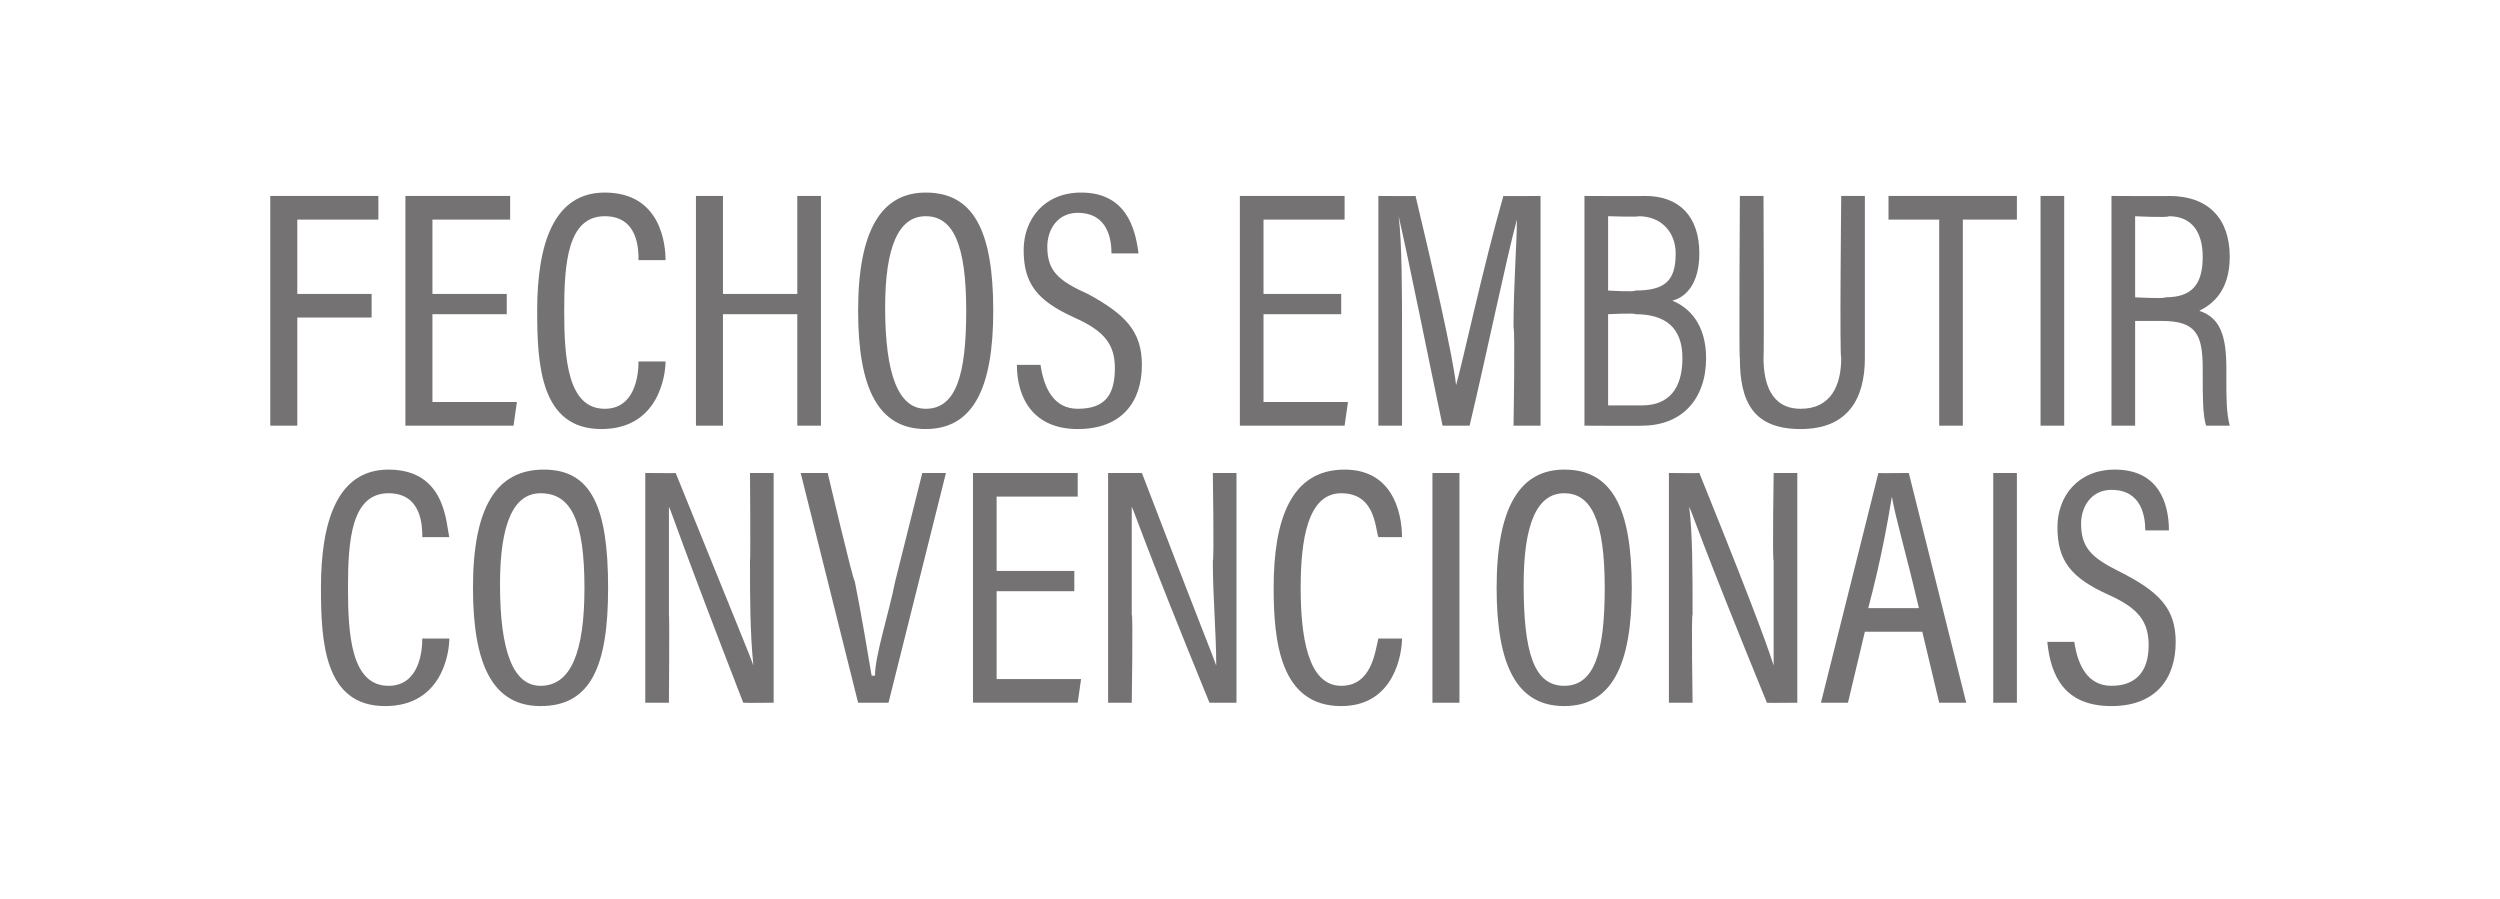 <?xml version="1.0" standalone="no"?><!DOCTYPE svg PUBLIC "-//W3C//DTD SVG 1.1//EN" "http://www.w3.org/Graphics/SVG/1.1/DTD/svg11.dtd"><svg xmlns="http://www.w3.org/2000/svg" version="1.1" width="74px" height="26.6px" viewBox="0 -1 74 26.6" style="top:-1px"><desc>FECHOS EMBUTIR CONVENCIONAIS</desc><defs/><g id="Polygon275716"><path d="m12.5 17.9h.8s-.02.03 0 0c0 .4-.2 2-1.9 2c-1.8 0-1.9-1.9-1.9-3.5c0-2 .5-3.5 2-3.5c1.7 0 1.7 1.6 1.8 2c-.04-.03 0 0 0 0h-.8s.01-.03 0 0c0-.3 0-1.3-1-1.3c-1.1 0-1.2 1.4-1.2 2.8c0 1.4.1 2.9 1.2 2.9c.9 0 1-1 1-1.4c.03.03 0 0 0 0zm3.6-5c1.4 0 1.9 1.1 1.9 3.5c0 2.3-.5 3.5-2 3.5c-1.4 0-2-1.2-2-3.5c0-2.4.7-3.5 2.1-3.5zm-1.3 3.4c0 2 .4 3 1.2 3c.9 0 1.3-1 1.3-2.9c0-2-.4-2.8-1.3-2.8c-.8 0-1.2.9-1.2 2.7zm5 3.5h-.7V13s.95.01.9 0c1.9 4.7 2.2 5.4 2.3 5.7c-.1-1-.1-2-.1-3.1c.02.01 0-2.6 0-2.6h.7v6.8s-.86.01-.9 0c-1.9-4.9-2.1-5.6-2.2-5.8v3.2c.02-.04 0 2.6 0 2.6zm6.5 0h-.9L23.7 13h.8s.76 3.24.8 3.2c.2 1 .4 2.2.5 2.8h.1c0-.6.4-1.8.6-2.8l.8-3.2h.7l-1.7 6.8zm5.5-3.3h-2.3v2.6h2.5l-.1.7h-3.1V13h3.1v.7h-2.4v2.2h2.3v.6zm1.7 3.3h-.7V13h1c1.8 4.7 2.1 5.4 2.2 5.7c0-1-.1-2-.1-3.1c.04.01 0-2.6 0-2.6h.7v6.8h-.8c-2-4.9-2.2-5.6-2.3-5.8v3.2c.04-.04 0 2.6 0 2.6zm7.3-1.9h.7s.02.03 0 0c0 .4-.2 2-1.8 2c-1.8 0-2-1.9-2-3.5c0-2 .5-3.5 2.1-3.5c1.6 0 1.7 1.6 1.7 2c0-.03 0 0 0 0h-.7s-.05-.03 0 0c-.1-.3-.1-1.3-1.1-1.3c-1 0-1.2 1.4-1.2 2.8c0 1.4.2 2.9 1.2 2.9c.9 0 1-1 1.1-1.4c-.03.03 0 0 0 0zm2.4-4.9v6.8h-.8V13h.8zm5.1 3.4c0 2.3-.6 3.5-2 3.5c-1.4 0-2-1.2-2-3.5c0-2.4.7-3.5 2-3.5c1.4 0 2 1.1 2 3.5zm-3.2-.1c0 2 .3 3 1.2 3c.9 0 1.2-1 1.2-2.9c0-2-.4-2.8-1.2-2.8c-.8 0-1.2.9-1.2 2.7zm5 3.5h-.7V13s.89.01.9 0c1.9 4.7 2.1 5.4 2.2 5.7v-3.1c-.04.01 0-2.6 0-2.6h.7v6.8s-.92.01-.9 0c-2-4.9-2.2-5.6-2.3-5.8c.1.8.1 1.9.1 3.2c-.04-.04 0 2.6 0 2.6zm5.1-2.1l-.5 2.1h-.8l1.7-6.8c-.03.01.9 0 .9 0l1.7 6.8h-.8l-.5-2.1h-1.7zm1.6-.7c-.4-1.7-.7-2.7-.8-3.3c-.1.6-.3 1.8-.7 3.3h1.5zm2.9-4v6.8h-.7V13h.7zm.9 5h.8s0 .02 0 0c.1.7.4 1.3 1.1 1.3c.7 0 1.1-.4 1.1-1.2c0-.7-.3-1.1-1.2-1.5c-1.1-.5-1.5-1-1.5-2c0-.9.6-1.7 1.7-1.7c1.3 0 1.6 1 1.6 1.8c.05-.04 0 0 0 0h-.7s.01-.04 0 0c0-.4-.1-1.2-1-1.2c-.6 0-.9.5-.9 1c0 .7.3 1 1.1 1.4c1.2.6 1.7 1.1 1.7 2.1c0 1.1-.6 1.9-1.9 1.9c-1.4 0-1.8-.9-1.9-1.9c.05.02 0 0 0 0z" stroke="none" fill="#747272"/></g><g id="Polygon275715"><path d="m8 11.6V4.8h3.2v.7H8.8v2.2h2.2v.7H8.8v3.2h-.8zm7-3.9v.6h-2.2v2.6h2.5l-.1.7H12V4.8h3.1v.7h-2.3v2.2h2.2zm3.9 2h.8s-.01.03 0 0c0 .4-.2 2-1.9 2c-1.8 0-1.9-1.9-1.9-3.5c0-2 .5-3.5 2-3.5c1.7 0 1.8 1.6 1.8 2c-.03-.03 0 0 0 0h-.8s.02-.03 0 0c0-.3 0-1.3-1-1.3c-1.1 0-1.2 1.4-1.2 2.8c0 1.4.1 2.9 1.2 2.9c.9 0 1-1 1-1.4c.04.03 0 0 0 0zm1.7-4.9h.8v2.9h2.2V4.8h.7v6.8h-.7V8.3h-2.2v3.3h-.8V4.8zm8.8 3.4c0 2.3-.6 3.5-2 3.5c-1.4 0-2-1.2-2-3.5c0-2.4.7-3.5 2-3.5c1.4 0 2 1.1 2 3.5zm-3.2-.1c0 2 .4 3 1.2 3c.9 0 1.2-1 1.2-2.9c0-2-.4-2.8-1.2-2.8c-.8 0-1.2.9-1.2 2.7zm3.9 1.7h.7s.01.02 0 0c.1.7.4 1.3 1.1 1.3c.8 0 1.1-.4 1.1-1.2c0-.7-.3-1.1-1.2-1.5c-1.1-.5-1.5-1-1.5-2c0-.9.6-1.7 1.7-1.7c1.3 0 1.6 1 1.7 1.8c-.04-.04 0 0 0 0h-.8s.02-.04 0 0c0-.4-.1-1.2-1-1.2c-.6 0-.9.5-.9 1c0 .7.3 1 1.2 1.4c1.1.6 1.6 1.1 1.6 2.1c0 1.1-.6 1.9-1.9 1.9c-1.3 0-1.8-.9-1.8-1.9c-.04.02 0 0 0 0zm9.6-1.5h-2.3v2.6h2.5l-.1.7h-3.1V4.8h3.1v.7h-2.4v2.2h2.3v.6zm5.1 3.3s.05-2.89 0-2.9c0-1.3.1-2.5.1-3.2c-.3 1.1-.9 4-1.4 6.1h-.8c-.4-1.9-1-4.9-1.3-6.2c.1.8.1 2.3.1 3.5v2.7h-.7V4.8s1.1.01 1.1 0c.5 2.1 1.1 4.7 1.2 5.6c.2-.7.8-3.5 1.4-5.6c-.02.01 1.1 0 1.1 0v6.8h-.8zm2.1 0V4.8s1.78.01 1.8 0c1 0 1.6.6 1.6 1.7c0 .9-.4 1.3-.8 1.4c.5.2 1 .7 1 1.7c0 1.2-.7 2-1.9 2c.03.01-1.7 0-1.7 0zm.7-4s.83.05.8 0c.9 0 1.2-.3 1.2-1.1c0-.6-.4-1.1-1.1-1.1c.02.03-.9 0-.9 0v2.2zm0 .7v2.7h1c.8 0 1.2-.5 1.2-1.4c0-.9-.5-1.3-1.4-1.3c.02-.04-.8 0-.8 0zm3.9-3.5h.7s.02 4.78 0 4.8c0 .7.2 1.5 1.1 1.5c.9 0 1.2-.7 1.2-1.5c-.05-.02 0-4.8 0-4.8h.7v4.8c0 1.2-.5 2.1-1.9 2.1c-1.4 0-1.8-.8-1.8-2.1c-.03.03 0-4.8 0-4.8zm5.9.7h-1.5v-.7h3.8v.7h-1.6v6.1h-.7V5.5zm3.7-.7v6.8h-.7V4.8h.7zM64 8.5h-.8v3.1h-.7V4.8s1.75.01 1.7 0c1.2 0 1.8.7 1.8 1.8c0 1-.5 1.4-.9 1.6c.6.2.8.7.8 1.7v.3c0 .6 0 1 .1 1.4h-.7c-.1-.3-.1-.9-.1-1.5v-.2c0-1-.2-1.4-1.2-1.4c.04-.02 0 0 0 0zm-.8-.7s.89.05.9 0c.8 0 1.1-.4 1.1-1.2c0-.7-.3-1.2-1-1.2c-.04.05-1 0-1 0v2.4z" stroke="none" fill="#747272"/></g></svg>